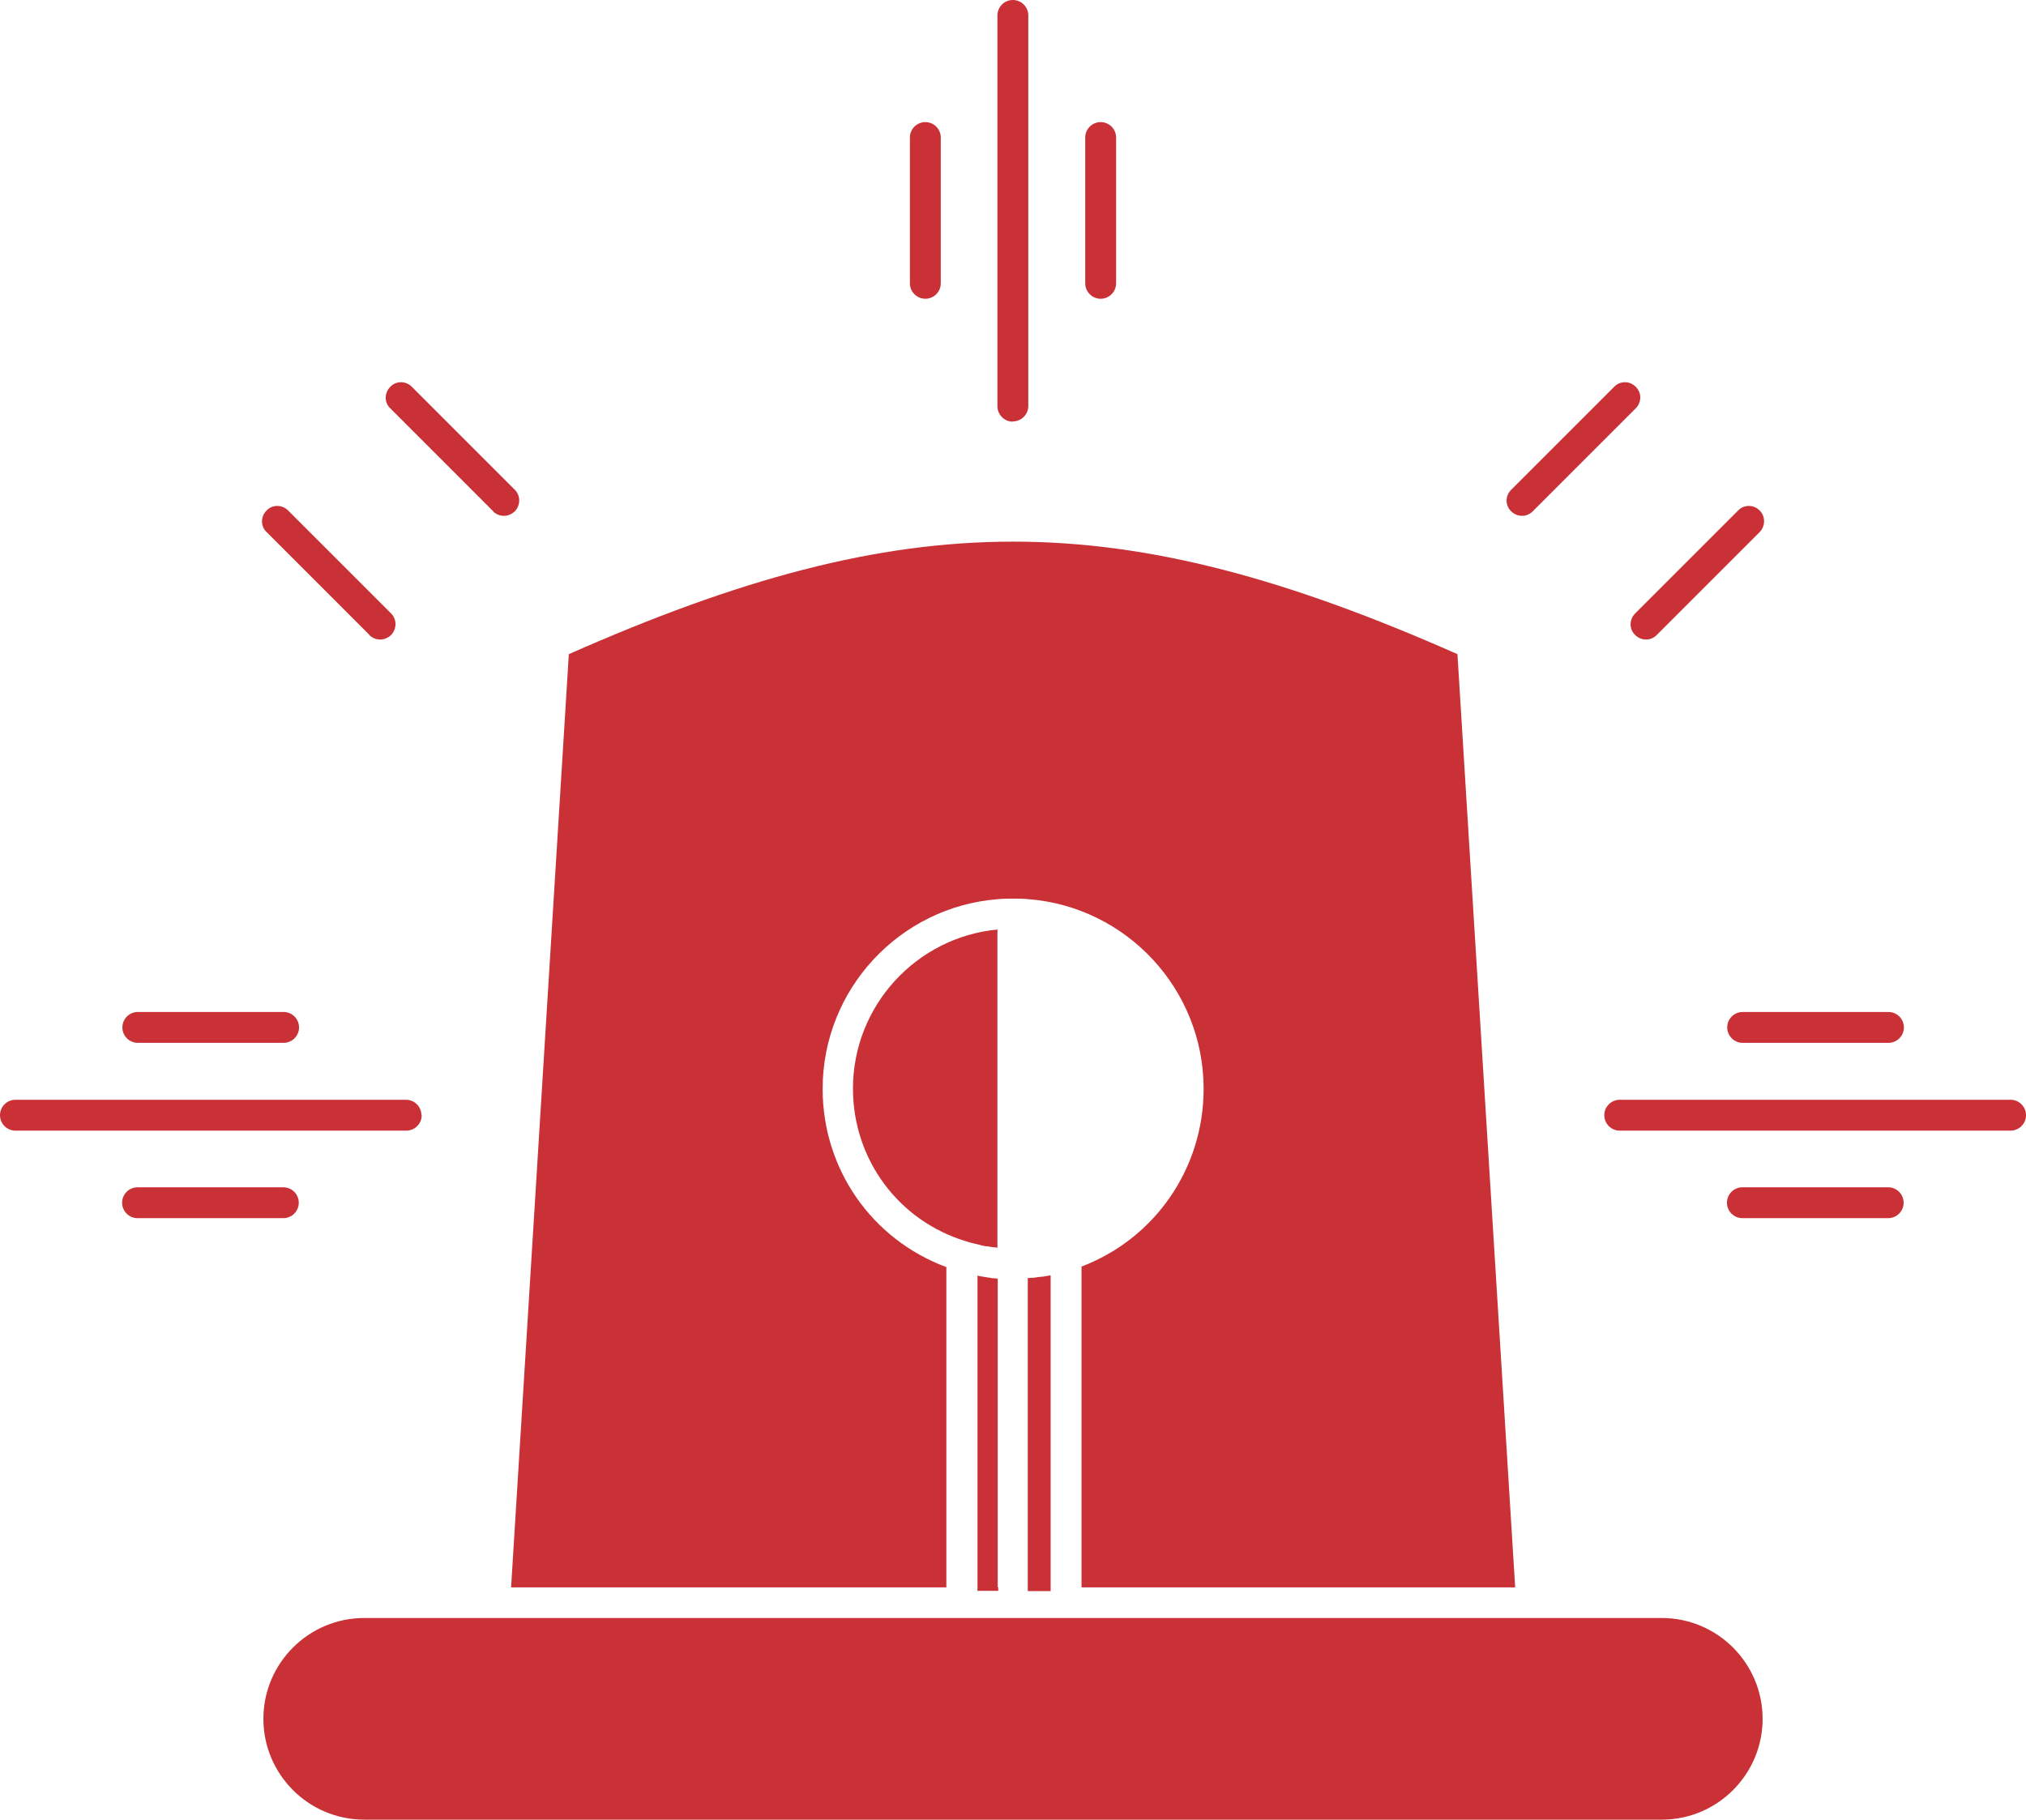 <?xml version="1.0" encoding="UTF-8"?>
<svg xmlns="http://www.w3.org/2000/svg" id="Calque_1" data-name="Calque 1" viewBox="0 0 76.15 68.41">
  <defs>
    <style>
      .cls-1 {
        fill: #c93136;
        stroke-width: 0px;
      }
    </style>
  </defs>
  <path class="cls-1" d="m35.57,59.67v-12.04c-2.8-1.04-4.65-3.68-4.65-6.7,0-3.75,2.9-6.84,6.58-7.13.19-.02.38-.02.58-.02s.39,0,.58.02c3.68.29,6.58,3.38,6.58,7.13,0,2.99-1.83,5.63-4.59,6.68v12.06h16.3l-2.17-35.08c-12.75-5.64-20.65-5.64-33.4,0l-2.17,35.08h16.36Z"></path>
  <path class="cls-1" d="m37.5,59.67v-11.61s.03,0,.04,0c-.01,0-.03,0-.04,0h0s-.09,0-.13-.01c-.05,0-.1,0-.15-.02-.05,0-.1-.01-.15-.02-.11-.02-.22-.03-.33-.06v11.85h.78v-.14Z"></path>
  <path class="cls-1" d="m38.65,59.81h.84v-11.87s-.08.01-.12.02c-.07.01-.14.03-.2.03-.04,0-.07.01-.11.01-.06.01-.13.02-.2.03,0,0-.02,0-.03,0-.05,0-.09,0-.14.01h-.02s-.02,0-.04,0h0s0,0,0,0v11.75Z"></path>
  <path class="cls-1" d="m62.46,60.82H13.69c-2.09,0-3.79,1.7-3.79,3.79s1.7,3.79,3.79,3.79h48.77c2.09,0,3.79-1.7,3.79-3.79s-1.7-3.79-3.79-3.79Z"></path>
  <path class="cls-1" d="m36.87,46.81c.07.02.15.03.22.04.01,0,.03,0,.04,0,.09.02.18.03.27.04h0s.06,0,.09.01h0v-11.96c-3.04.29-5.43,2.86-5.43,5.98,0,2.66,1.71,4.97,4.25,5.74.1.03.19.06.29.08.08.02.17.04.25.06,0,0,0,0,.01,0Z"></path>
  <path class="cls-1" d="m75.57,41.34h-14.69c-.32,0-.58.26-.58.58s.26.58.58.58h14.69c.32,0,.58-.26.58-.58s-.26-.58-.58-.58Z"></path>
  <path class="cls-1" d="m61.46,23.87c.11.11.26.17.41.17s.29-.06.4-.17l3.87-3.87c.22-.23.22-.59,0-.81-.23-.23-.59-.23-.81,0l-3.87,3.87c-.23.23-.23.59,0,.81Z"></path>
  <path class="cls-1" d="m64.92,38.62c0,.32.26.58.58.58h5.48c.32,0,.58-.26.58-.58s-.26-.58-.58-.58h-5.48c-.32,0-.58.26-.58.58Z"></path>
  <path class="cls-1" d="m70.97,44.63h-5.48c-.32,0-.58.26-.58.58s.26.58.58.58h5.48c.32,0,.58-.26.58-.58s-.26-.58-.58-.58Z"></path>
  <path class="cls-1" d="m57.21,19.39c.15,0,.29-.06.4-.17l3.87-3.87c.23-.23.23-.59,0-.81-.22-.23-.59-.23-.81,0l-3.87,3.87c-.23.23-.23.59,0,.81.11.11.26.17.41.17Z"></path>
  <path class="cls-1" d="m11.23,45.21c0-.32-.26-.58-.58-.58h-5.48c-.32,0-.58.26-.58.58s.26.58.58.58h5.48c.32,0,.58-.26.58-.58Z"></path>
  <path class="cls-1" d="m38.07,15.84c.32,0,.58-.26.58-.58V.58c0-.32-.26-.58-.58-.58s-.58.26-.58.58v14.69c0,.32.26.58.58.58Z"></path>
  <path class="cls-1" d="m5.18,39.2h5.48c.32,0,.58-.26.58-.58s-.26-.58-.58-.58h-5.48c-.32,0-.58.26-.58.58s.26.58.58.58Z"></path>
  <path class="cls-1" d="m13.88,23.87c.11.11.26.17.41.17s.29-.06.41-.17c.22-.23.22-.59,0-.81l-3.87-3.87c-.23-.23-.59-.23-.81,0-.23.23-.23.59,0,.81l3.87,3.87Z"></path>
  <path class="cls-1" d="m34.78,11.23c.32,0,.58-.26.58-.58v-5.48c0-.32-.26-.58-.58-.58s-.58.26-.58.58v5.48c0,.32.26.58.58.58Z"></path>
  <path class="cls-1" d="m18.53,19.22c.11.11.26.17.41.17s.29-.06.41-.17c.22-.23.22-.59,0-.81l-3.87-3.87c-.23-.23-.59-.23-.81,0-.23.23-.23.59,0,.81l3.87,3.87Z"></path>
  <path class="cls-1" d="m15.84,41.92c0-.32-.26-.58-.58-.58H.58c-.32,0-.58.26-.58.58s.26.58.58.58h14.69c.32,0,.58-.26.58-.58Z"></path>
  <path class="cls-1" d="m41.37,11.23c.32,0,.58-.26.58-.58v-5.48c0-.32-.26-.58-.58-.58s-.58.26-.58.58v5.48c0,.32.26.58.58.58Z"></path>
</svg>
